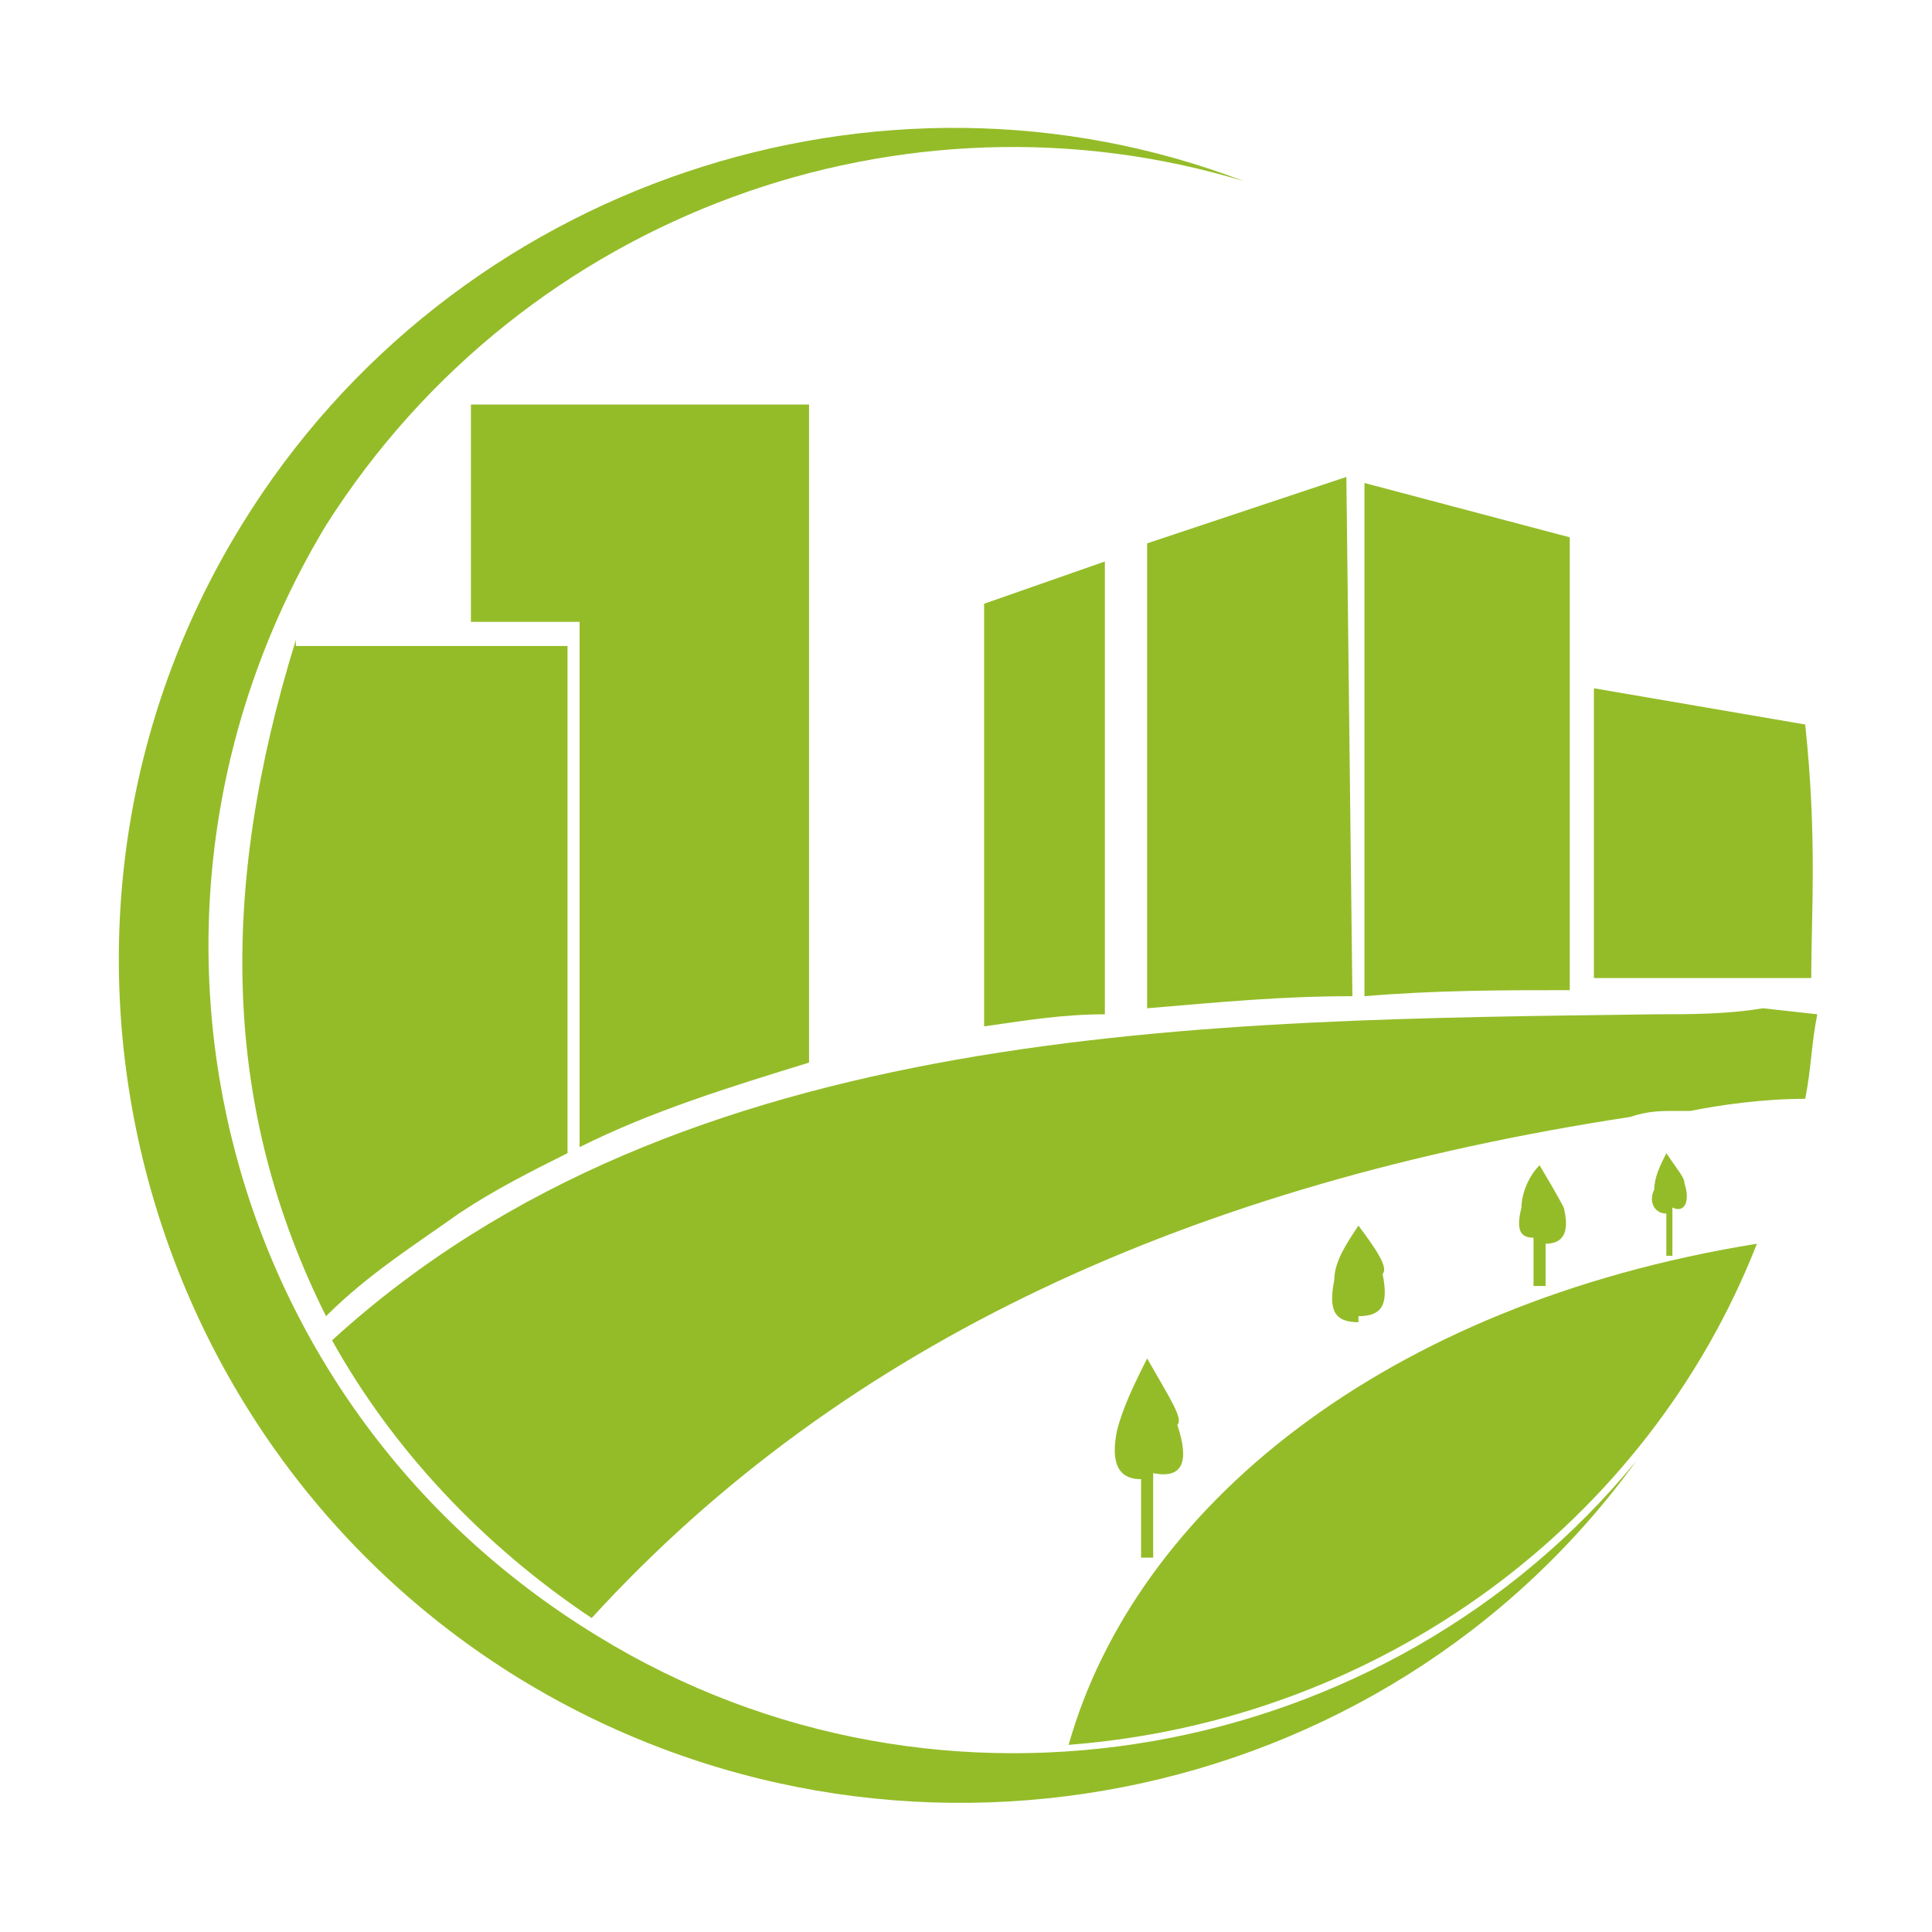<?xml version="1.0" encoding="utf-8"?>
<!-- Generator: Adobe Illustrator 24.1.0, SVG Export Plug-In . SVG Version: 6.00 Build 0)  -->
<svg version="1.1" id="Layer_1" xmlns="http://www.w3.org/2000/svg" xmlns:xlink="http://www.w3.org/1999/xlink" x="0px" y="0px"
	 width="32px" height="32px" viewBox="0 0 32 32" style="enable-background:new 0 0 32 32;" xml:space="preserve">
<style type="text/css">
	.st0{fill-rule:evenodd;clip-rule:evenodd;fill:#94BC28;}
</style>
<g>
	<g>
		<path class="st0" d="M16.3,17c0.7-0.1,1.3-0.2,2-0.2V9.3l-2,0.7V17L16.3,17z"/>
		<path class="st0" d="M29.1,20.6c-6.2,1-10.3,4.4-11.4,8.3C22.9,28.5,27.3,25.2,29.1,20.6L29.1,20.6z"/>
		<path class="st0" d="M27.7,20.7V20c0.2,0.1,0.3-0.1,0.2-0.4c0-0.1-0.1-0.2-0.3-0.5c-0.1,0.2-0.2,0.4-0.2,0.6
			c-0.1,0.2,0,0.4,0.2,0.4v0.7H27.7z"/>
		<path class="st0" d="M25.6,21.4v-0.8c0.3,0,0.4-0.2,0.3-0.6c0,0-0.1-0.2-0.4-0.7c-0.2,0.2-0.3,0.5-0.3,0.7c-0.1,0.4,0,0.5,0.2,0.5
			v0.8H25.6z"/>
		<path class="st0" d="M29.9,18.2c0.1-0.5,0.1-0.9,0.2-1.4l-0.9-0.1c-0.6,0.1-1.2,0.1-1.8,0.1c-7.4,0.1-16.1,0.1-21.9,5.4
			c1,1.8,2.5,3.4,4.3,4.6c4.2-4.6,10-7.2,17.2-8.3c0.3-0.1,0.5-0.1,0.8-0.1c0.1,0,0.1,0,0.2,0C28.5,18.3,29.2,18.2,29.9,18.2
			L29.9,18.2z"/>
		<path class="st0" d="M8.6,27.8c6.2,3.8,14.3,2.2,18.5-3.6c-4.1,5-11.5,6.4-17.2,2.9C3.5,23.2,1.6,15,5.4,8.7
			C8.7,3.5,15,1.3,20.6,3C14.6,0.7,7.5,3,4,8.7C0,15.2,2.1,23.8,8.6,27.8L8.6,27.8z"/>
		<path class="st0" d="M4.9,10.6c-1.3,4.2-1.2,7.8,0.5,11.2c0.7-0.7,1.5-1.2,2.2-1.7c0.6-0.4,1.2-0.7,1.8-1v-8.4H7.6H4.9z"/>
		<path class="st0" d="M9.6,10.4V19c1.2-0.6,2.5-1,3.8-1.4L13.4,6.7H7.8v3.6H9.6z"/>
		<path class="st0" d="M19,9v7.7c1.2-0.1,2.2-0.2,3.4-0.2l-0.1-8.6L19,9z"/>
		<path class="st0" d="M22.6,8v8.5c1.2-0.1,2.3-0.1,3.4-0.1V8.9L22.6,8z"/>
		<path class="st0" d="M26.4,11.4v4.8H30c0-1.1,0.1-2.3-0.1-4.2L26.4,11.4z"/>
		<path class="st0" d="M22.5,22.8v-1c0.4,0,0.5-0.2,0.4-0.7c0.1-0.1-0.1-0.4-0.4-0.8c-0.2,0.3-0.4,0.6-0.4,0.9
			c-0.1,0.5,0,0.7,0.4,0.7v1H22.5z"/>
		<path class="st0" d="M19.1,25.7v-1.3c0.5,0.1,0.6-0.2,0.4-0.8c0.1-0.1-0.1-0.4-0.5-1.1c-0.2,0.4-0.4,0.8-0.5,1.2
			c-0.1,0.5,0,0.8,0.4,0.8v1.3H19.1z"/>
	</g>
</g>
</svg>
